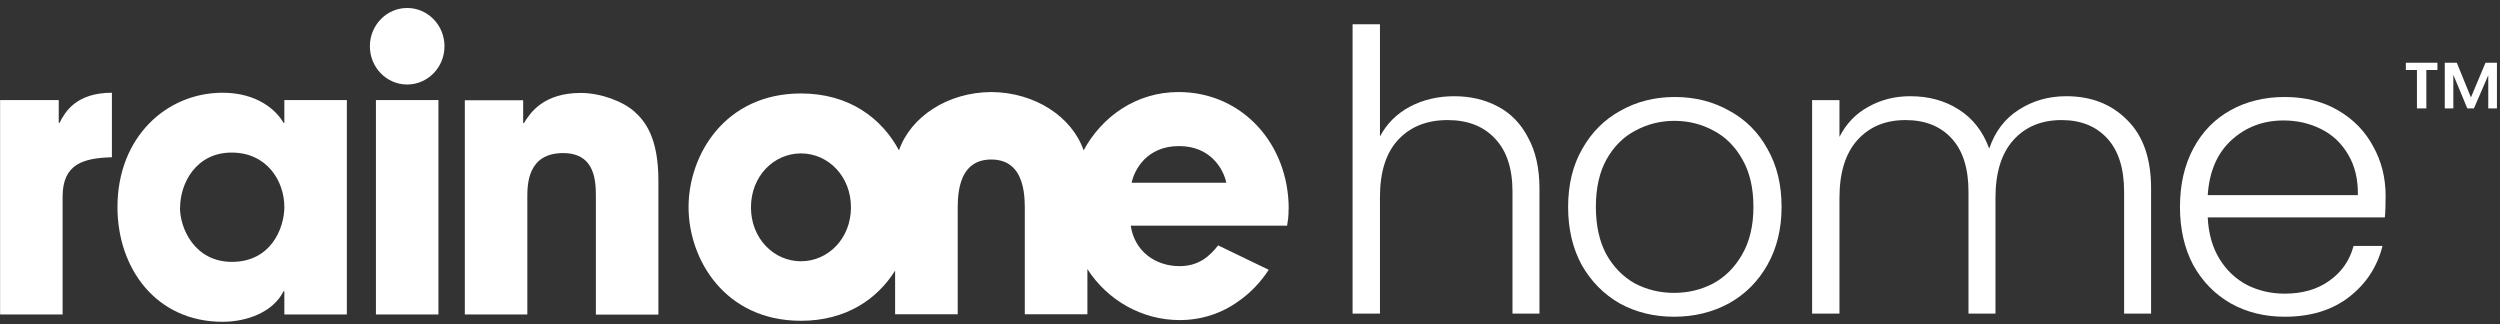 <svg width="239" height="31" viewBox="0 0 239 31" fill="none" xmlns="http://www.w3.org/2000/svg">
<rect x="0" y="0" width="239" height="31" fill="#333333" stroke="none"/>
<path d="M123.2 19.967C123.2 13.741 118.742 8.799 112.671 8.799C108.631 8.799 105.349 11.134 103.594 14.373C102.485 11.173 98.956 8.828 94.773 8.799C90.581 8.819 87.053 11.173 85.943 14.373C84.312 11.338 81.22 8.935 76.572 8.935C69.316 8.935 65.826 14.791 65.826 19.801C65.826 24.811 69.307 30.667 76.572 30.667C80.888 30.667 83.866 28.595 85.573 25.872V30.045H91.558V20.424C91.558 19.169 91.349 15.249 94.764 15.249C98.178 15.249 97.97 19.169 97.97 20.424V30.045H103.955V25.726C105.861 28.683 109.143 30.599 112.776 30.599C114.825 30.599 116.797 29.977 118.448 28.761C119.529 28.012 120.487 27.01 121.293 25.794L116.456 23.459C115.631 24.51 114.587 25.443 112.766 25.443C110.433 25.443 108.451 24.004 108.1 21.572H123.048C123.124 21.095 123.19 20.764 123.19 19.947L123.2 19.967ZM76.572 24.977C73.983 24.977 71.792 22.807 71.792 19.821C71.792 16.834 73.983 14.665 76.572 14.665C79.161 14.665 81.352 16.834 81.352 19.821C81.352 22.807 79.161 24.977 76.572 24.977ZM108.185 17.467C108.441 16.251 109.617 13.965 112.709 13.965C115.801 13.965 116.987 16.251 117.234 17.467H108.185Z" fill="white"/>
<path d="M44.437 30.063H50.412V18.915C50.412 17.66 50.412 14.635 53.836 14.635C56.966 14.635 56.966 17.436 56.966 18.886V30.073H62.942V17.261C62.942 13.234 61.718 11.609 60.637 10.656C59.556 9.693 57.431 8.886 55.525 8.886C51.958 8.886 50.697 10.773 50.09 11.765H50.014V9.586H44.437V30.063ZM41.914 30.063H35.938V9.567H41.914V30.063ZM17.215 19.868C17.215 17.543 18.723 14.586 22.147 14.586C25.533 14.586 27.184 17.32 27.184 19.79C27.184 21.785 25.922 25.034 22.176 25.034C18.571 25.034 17.206 21.785 17.206 19.868M33.159 9.567H27.184V11.745H27.108C26.387 10.491 24.556 8.866 21.275 8.866C15.944 8.866 11.23 13.078 11.23 19.8C11.23 25.676 14.939 30.763 21.275 30.763C23.617 30.763 26.102 29.839 27.108 27.845H27.184V30.063H33.159V9.567ZM0 9.567H5.615V11.745H5.691C6.194 10.753 7.237 8.866 10.699 8.866V15.034C7.929 15.111 5.985 15.695 5.985 18.798V30.063H0.009V9.567H0Z" fill="white"/>
<path d="M42.493 4.421C42.493 2.407 40.899 0.763 38.926 0.763C36.963 0.763 35.36 2.398 35.36 4.421C35.36 6.444 36.953 8.079 38.926 8.079C40.89 8.079 42.493 6.444 42.493 4.421Z" fill="white"/>
<path d="M230.012 6H233.018V6.691H231.958V10.362H231.06V6.691H230V6H230.012ZM238.707 6V10.362H237.878V7.197L236.507 10.362H235.874L234.538 7.151V10.362H233.72V6H234.872L236.22 9.315L237.613 6H238.707Z" fill="white"/>
<path d="M228.065 18.73C228.065 19.627 228.041 20.312 227.991 20.785H211.059C211.134 22.33 211.508 23.651 212.18 24.747C212.853 25.844 213.738 26.678 214.834 27.252C215.931 27.8 217.127 28.074 218.422 28.074C220.117 28.074 221.537 27.663 222.683 26.84C223.854 26.018 224.627 24.909 225.001 23.514H227.766C227.268 25.507 226.197 27.139 224.552 28.41C222.932 29.656 220.889 30.279 218.422 30.279C216.504 30.279 214.784 29.855 213.264 29.008C211.744 28.136 210.548 26.915 209.676 25.345C208.829 23.751 208.405 21.894 208.405 19.776C208.405 17.658 208.829 15.802 209.676 14.207C210.523 12.612 211.707 11.391 213.227 10.544C214.747 9.697 216.479 9.273 218.422 9.273C220.366 9.273 222.06 9.697 223.506 10.544C224.976 11.391 226.097 12.538 226.869 13.983C227.667 15.403 228.065 16.985 228.065 18.73ZM225.412 18.655C225.437 17.135 225.125 15.839 224.477 14.768C223.854 13.696 222.995 12.886 221.898 12.338C220.802 11.79 219.606 11.516 218.31 11.516C216.367 11.516 214.71 12.139 213.339 13.385C211.969 14.631 211.209 16.387 211.059 18.655H225.412Z" fill="white"/>
<path d="M197.532 9.198C199.924 9.198 201.868 9.958 203.363 11.479C204.883 12.973 205.643 15.154 205.643 18.019V29.98H203.064V18.318C203.064 16.101 202.528 14.406 201.456 13.235C200.385 12.064 198.927 11.479 197.083 11.479C195.165 11.479 193.632 12.114 192.486 13.385C191.34 14.655 190.767 16.499 190.767 18.916V29.98H188.188V18.318C188.188 16.101 187.652 14.406 186.581 13.235C185.509 12.064 184.039 11.479 182.17 11.479C180.251 11.479 178.719 12.114 177.573 13.385C176.427 14.655 175.853 16.499 175.853 18.916V29.98H173.237V9.572H175.853V13.086C176.501 11.815 177.423 10.855 178.619 10.208C179.815 9.535 181.148 9.198 182.619 9.198C184.388 9.198 185.933 9.622 187.253 10.469C188.599 11.316 189.571 12.562 190.169 14.207C190.717 12.587 191.651 11.354 192.972 10.507C194.317 9.635 195.837 9.198 197.532 9.198Z" fill="white"/>
<path d="M160.041 30.279C158.122 30.279 156.39 29.855 154.846 29.008C153.326 28.136 152.117 26.915 151.22 25.345C150.348 23.751 149.912 21.894 149.912 19.776C149.912 17.658 150.36 15.814 151.257 14.245C152.154 12.65 153.375 11.429 154.92 10.582C156.465 9.71 158.197 9.273 160.116 9.273C162.034 9.273 163.766 9.71 165.311 10.582C166.881 11.429 168.102 12.65 168.974 14.245C169.871 15.814 170.319 17.658 170.319 19.776C170.319 21.869 169.871 23.713 168.974 25.308C168.077 26.903 166.843 28.136 165.274 29.008C163.704 29.855 161.96 30.279 160.041 30.279ZM160.041 27.999C161.386 27.999 162.632 27.7 163.779 27.102C164.925 26.479 165.847 25.557 166.544 24.336C167.267 23.09 167.628 21.57 167.628 19.776C167.628 17.982 167.279 16.475 166.582 15.254C165.884 14.008 164.962 13.086 163.816 12.488C162.67 11.865 161.424 11.553 160.078 11.553C158.733 11.553 157.487 11.865 156.341 12.488C155.194 13.086 154.272 14.008 153.575 15.254C152.902 16.475 152.566 17.982 152.566 19.776C152.566 21.57 152.902 23.09 153.575 24.336C154.272 25.557 155.182 26.479 156.303 27.102C157.449 27.7 158.695 27.999 160.041 27.999Z" fill="white"/>
<path d="M139.025 9.199C140.57 9.199 141.953 9.523 143.174 10.17C144.42 10.818 145.392 11.815 146.089 13.161C146.812 14.481 147.173 16.101 147.173 18.019V29.98H144.594V18.318C144.594 16.101 144.034 14.406 142.912 13.235C141.816 12.064 140.308 11.479 138.39 11.479C136.421 11.479 134.851 12.101 133.68 13.347C132.509 14.593 131.924 16.425 131.924 18.842V29.98H129.307V2.321H131.924V13.048C132.571 11.827 133.518 10.88 134.764 10.208C136.035 9.535 137.455 9.199 139.025 9.199Z" fill="white"/>
</svg>
